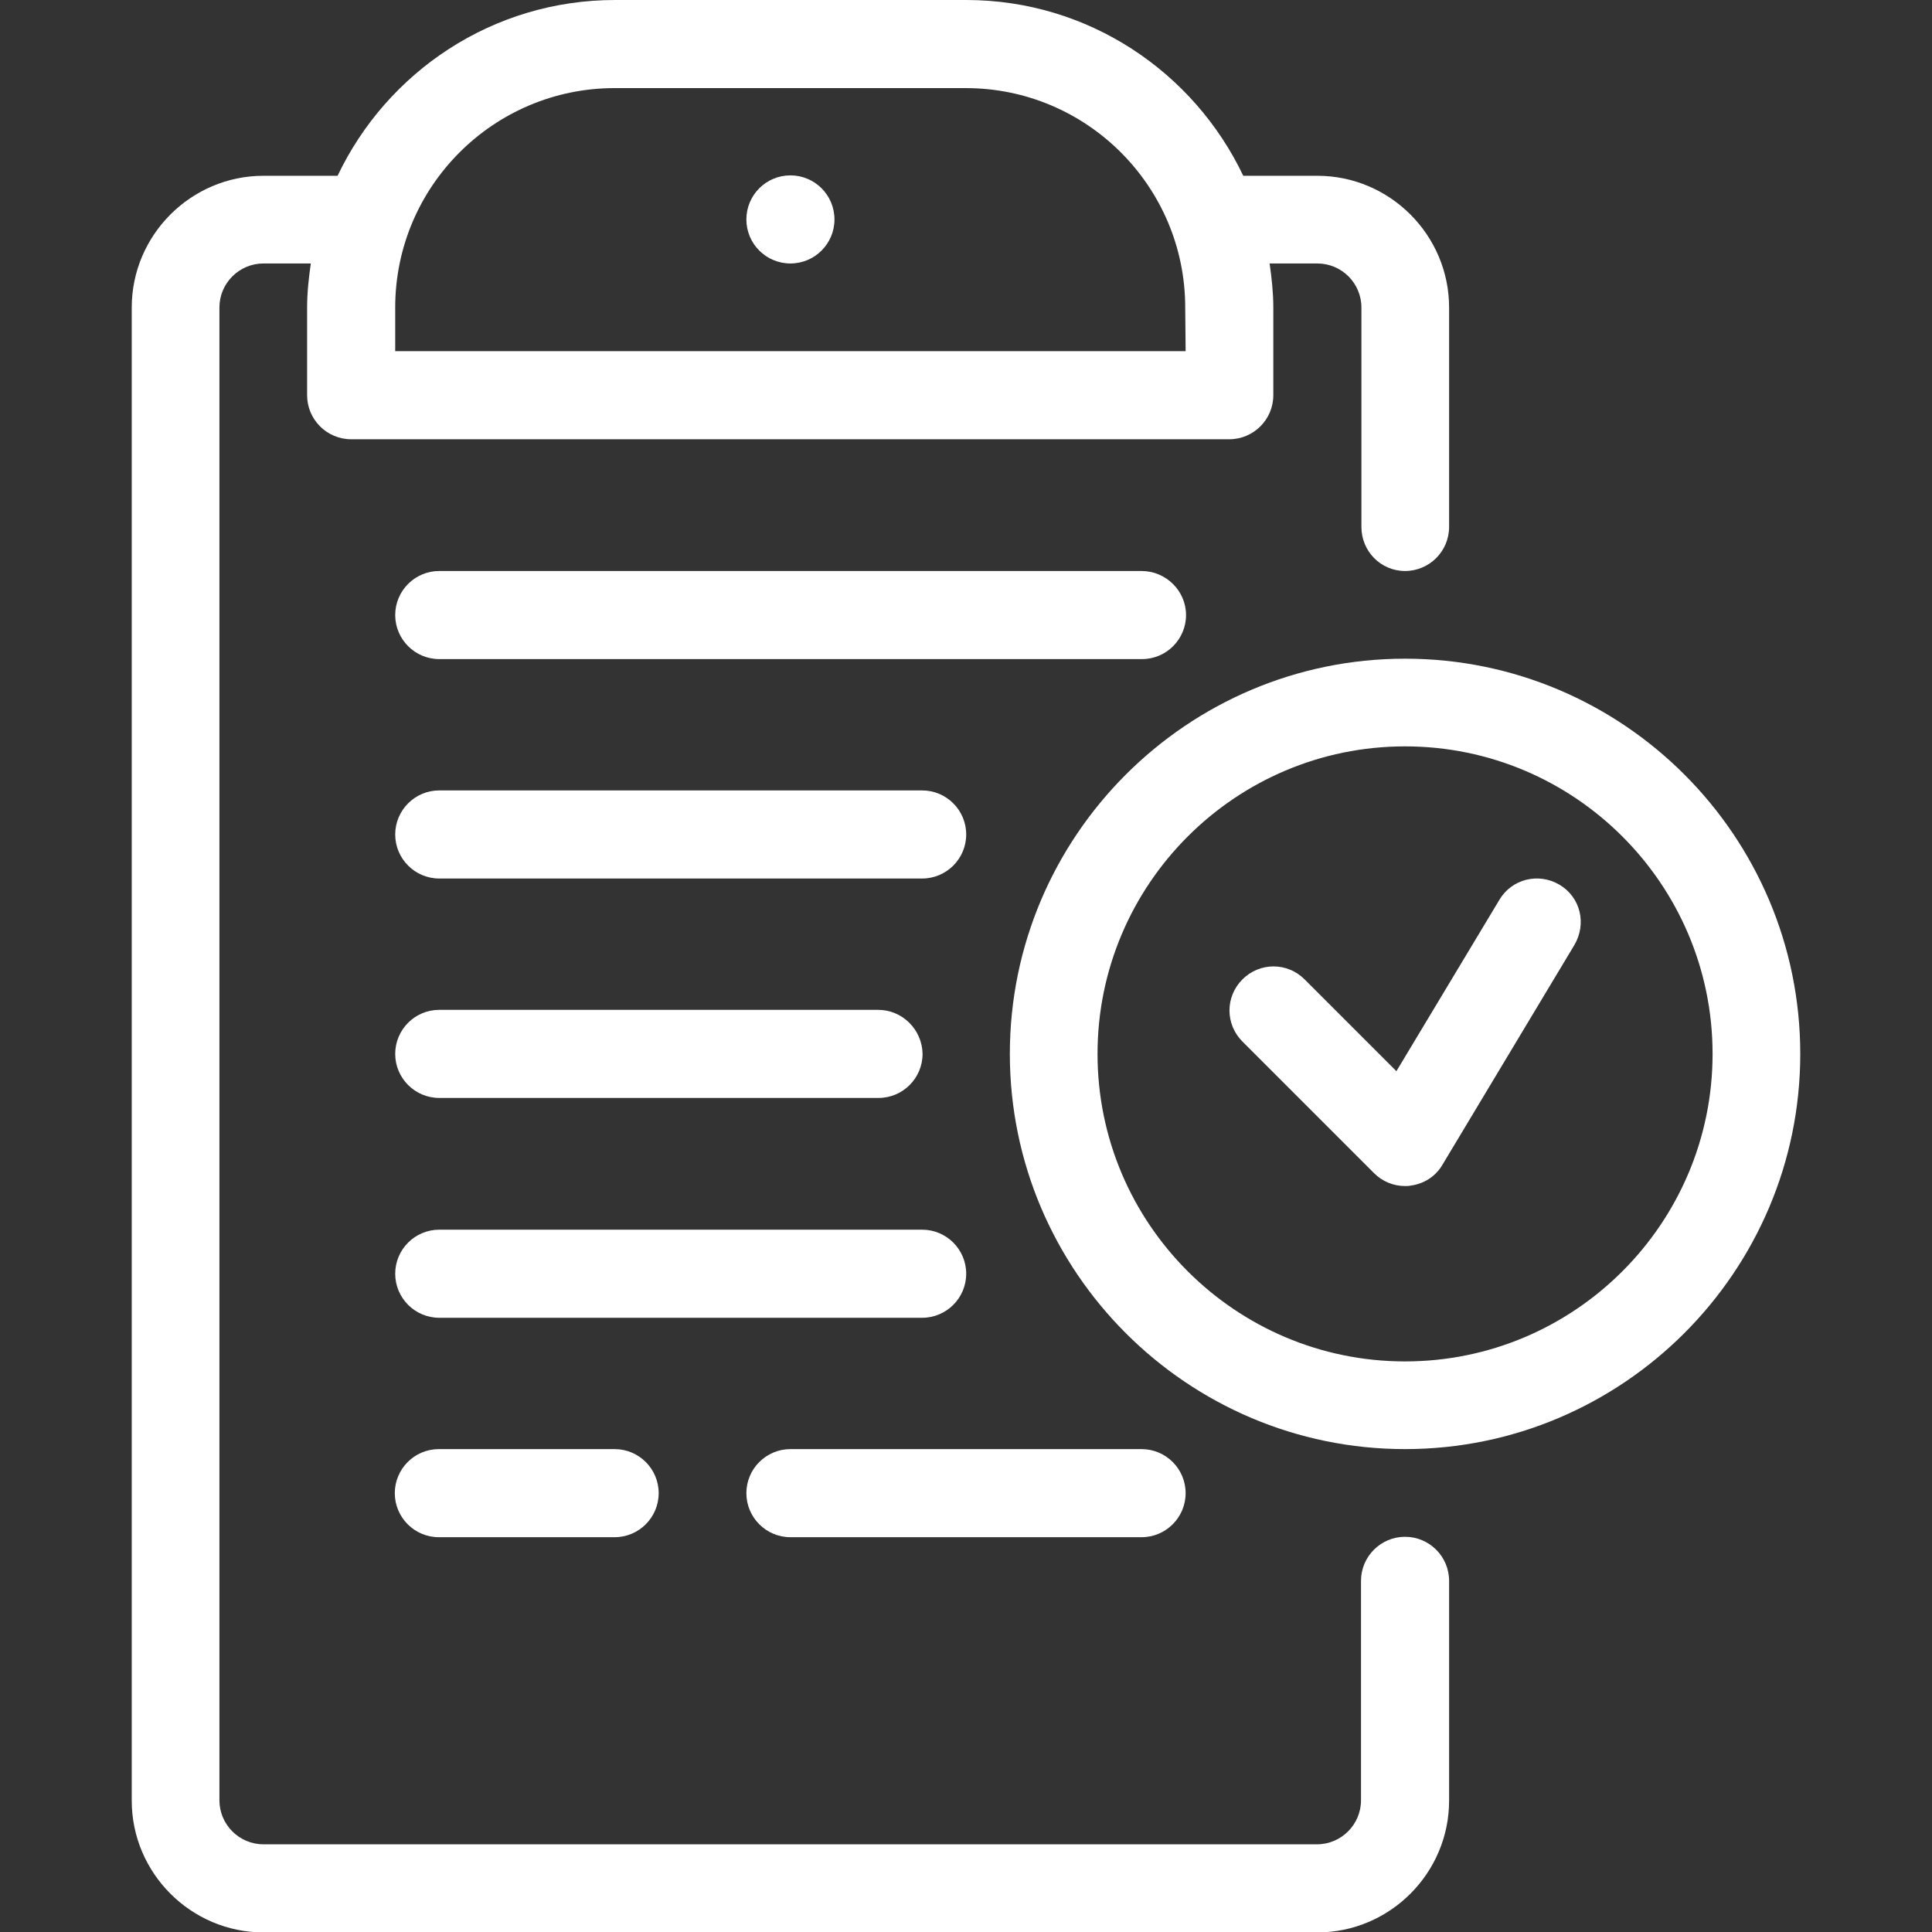 <?xml version="1.0" encoding="utf-8"?>
<!-- Generator: Adobe Illustrator 21.1.0, SVG Export Plug-In . SVG Version: 6.00 Build 0)  -->
<svg version="1.1" id="Layer_1" xmlns="http://www.w3.org/2000/svg" xmlns:xlink="http://www.w3.org/1999/xlink" x="0px" y="0px"
	 viewBox="0 0 469.3 469.3" style="enable-background:new 0 0 469.3 469.3;" xml:space="preserve">
<rect x="0" y="0" width="469.3" height="469.3" fill="#333333" stroke="none"/>
<style type="text/css">
	.st0{fill:#FFFFFF;}
</style>
<g>
	<g>
		<path class="st0" d="M341.3,138.7c5.9,0,10.7-4.8,10.7-10.7V74.7c0-17.6-14.4-32-32-32h-18C290,17.5,264.4,0,234.7,0h-85.3
			C119.6,0,94,17.5,82,42.7H64c-17.6,0-32,14.4-32,32v362.7c0,17.6,14.4,32,32,32h256c17.6,0,32-14.4,32-32V384
			c0-5.9-4.8-10.7-10.7-10.7s-10.7,4.8-10.7,10.7v53.3c0,5.9-4.8,10.7-10.7,10.7H64c-5.9,0-10.7-4.8-10.7-10.7V74.7
			C53.3,68.8,58.1,64,64,64h11.5c-0.5,3.5-0.9,7-0.9,10.7V96c0,5.9,4.8,10.7,10.7,10.7h213.3c5.9,0,10.7-4.8,10.7-10.7V74.7
			c0-3.6-0.4-7.2-0.9-10.7H320c5.9,0,10.7,4.8,10.7,10.7V128C330.7,133.9,335.4,138.7,341.3,138.7z M288,85.3H96V74.7
			c0-29.4,23.9-53.3,53.3-53.3h85.3c29.4,0,53.3,23.9,53.3,53.3L288,85.3L288,85.3z"/>
	</g>
</g>
<g>
	<g>
		<circle class="st0" cx="192" cy="53.3" r="10.7"/>
	</g>
</g>
<g>
	<g>
		<path class="st0" d="M277.3,138.7H106.7c-5.9,0-10.7,4.8-10.7,10.7s4.8,10.7,10.7,10.7h170.7c5.9,0,10.7-4.8,10.7-10.7
			S283.2,138.7,277.3,138.7z"/>
	</g>
</g>
<g>
	<g>
		<path class="st0" d="M224,192H106.7c-5.9,0-10.7,4.8-10.7,10.7s4.8,10.7,10.7,10.7H224c5.9,0,10.7-4.8,10.7-10.7
			S229.9,192,224,192z"/>
	</g>
</g>
<g>
	<g>
		<path class="st0" d="M213.3,245.3H106.7c-5.9,0-10.7,4.8-10.7,10.7c0,5.9,4.8,10.7,10.7,10.7h106.7c5.9,0,10.7-4.8,10.7-10.7
			C224,250.1,219.2,245.3,213.3,245.3z"/>
	</g>
</g>
<g>
	<g>
		<path class="st0" d="M277.3,352H192c-5.9,0-10.7,4.8-10.7,10.7s4.8,10.7,10.7,10.7h85.3c5.9,0,10.7-4.8,10.7-10.7
			S283.2,352,277.3,352z"/>
	</g>
</g>
<g>
	<g>
		<path class="st0" d="M149.3,352h-42.7c-5.9,0-10.7,4.8-10.7,10.7s4.8,10.7,10.7,10.7h42.7c5.9,0,10.7-4.8,10.7-10.7
			C160,356.8,155.2,352,149.3,352z"/>
	</g>
</g>
<g>
	<g>
		<path class="st0" d="M224,298.7H106.7c-5.9,0-10.7,4.8-10.7,10.7s4.8,10.7,10.7,10.7H224c5.9,0,10.7-4.8,10.7-10.7
			S229.9,298.7,224,298.7z"/>
	</g>
</g>
<g>
	<g>
		<path class="st0" d="M341.3,160c-52.9,0-96,43.1-96,96s43.1,96,96,96s96-43.1,96-96S394.3,160,341.3,160z M341.3,330.7
			c-41.2,0-74.7-33.5-74.7-74.7s33.5-74.7,74.7-74.7S416,214.8,416,256S382.5,330.7,341.3,330.7z"/>
	</g>
</g>
<g>
	<g>
		<path class="st0" d="M378.8,214.9c-5.1-3-11.6-1.4-14.6,3.7l-25,41.6l-22.3-22.3c-4.2-4.2-10.9-4.2-15.1,0
			c-4.2,4.2-4.2,10.9,0,15.1l32,32c2,2,4.7,3.1,7.5,3.1c0.4,0,0.9,0,1.3-0.1c3.3-0.4,6.2-2.3,7.8-5.1l32-53.3
			C385.5,224.4,383.9,217.9,378.8,214.9z"/>
	</g>
</g>
</svg>
